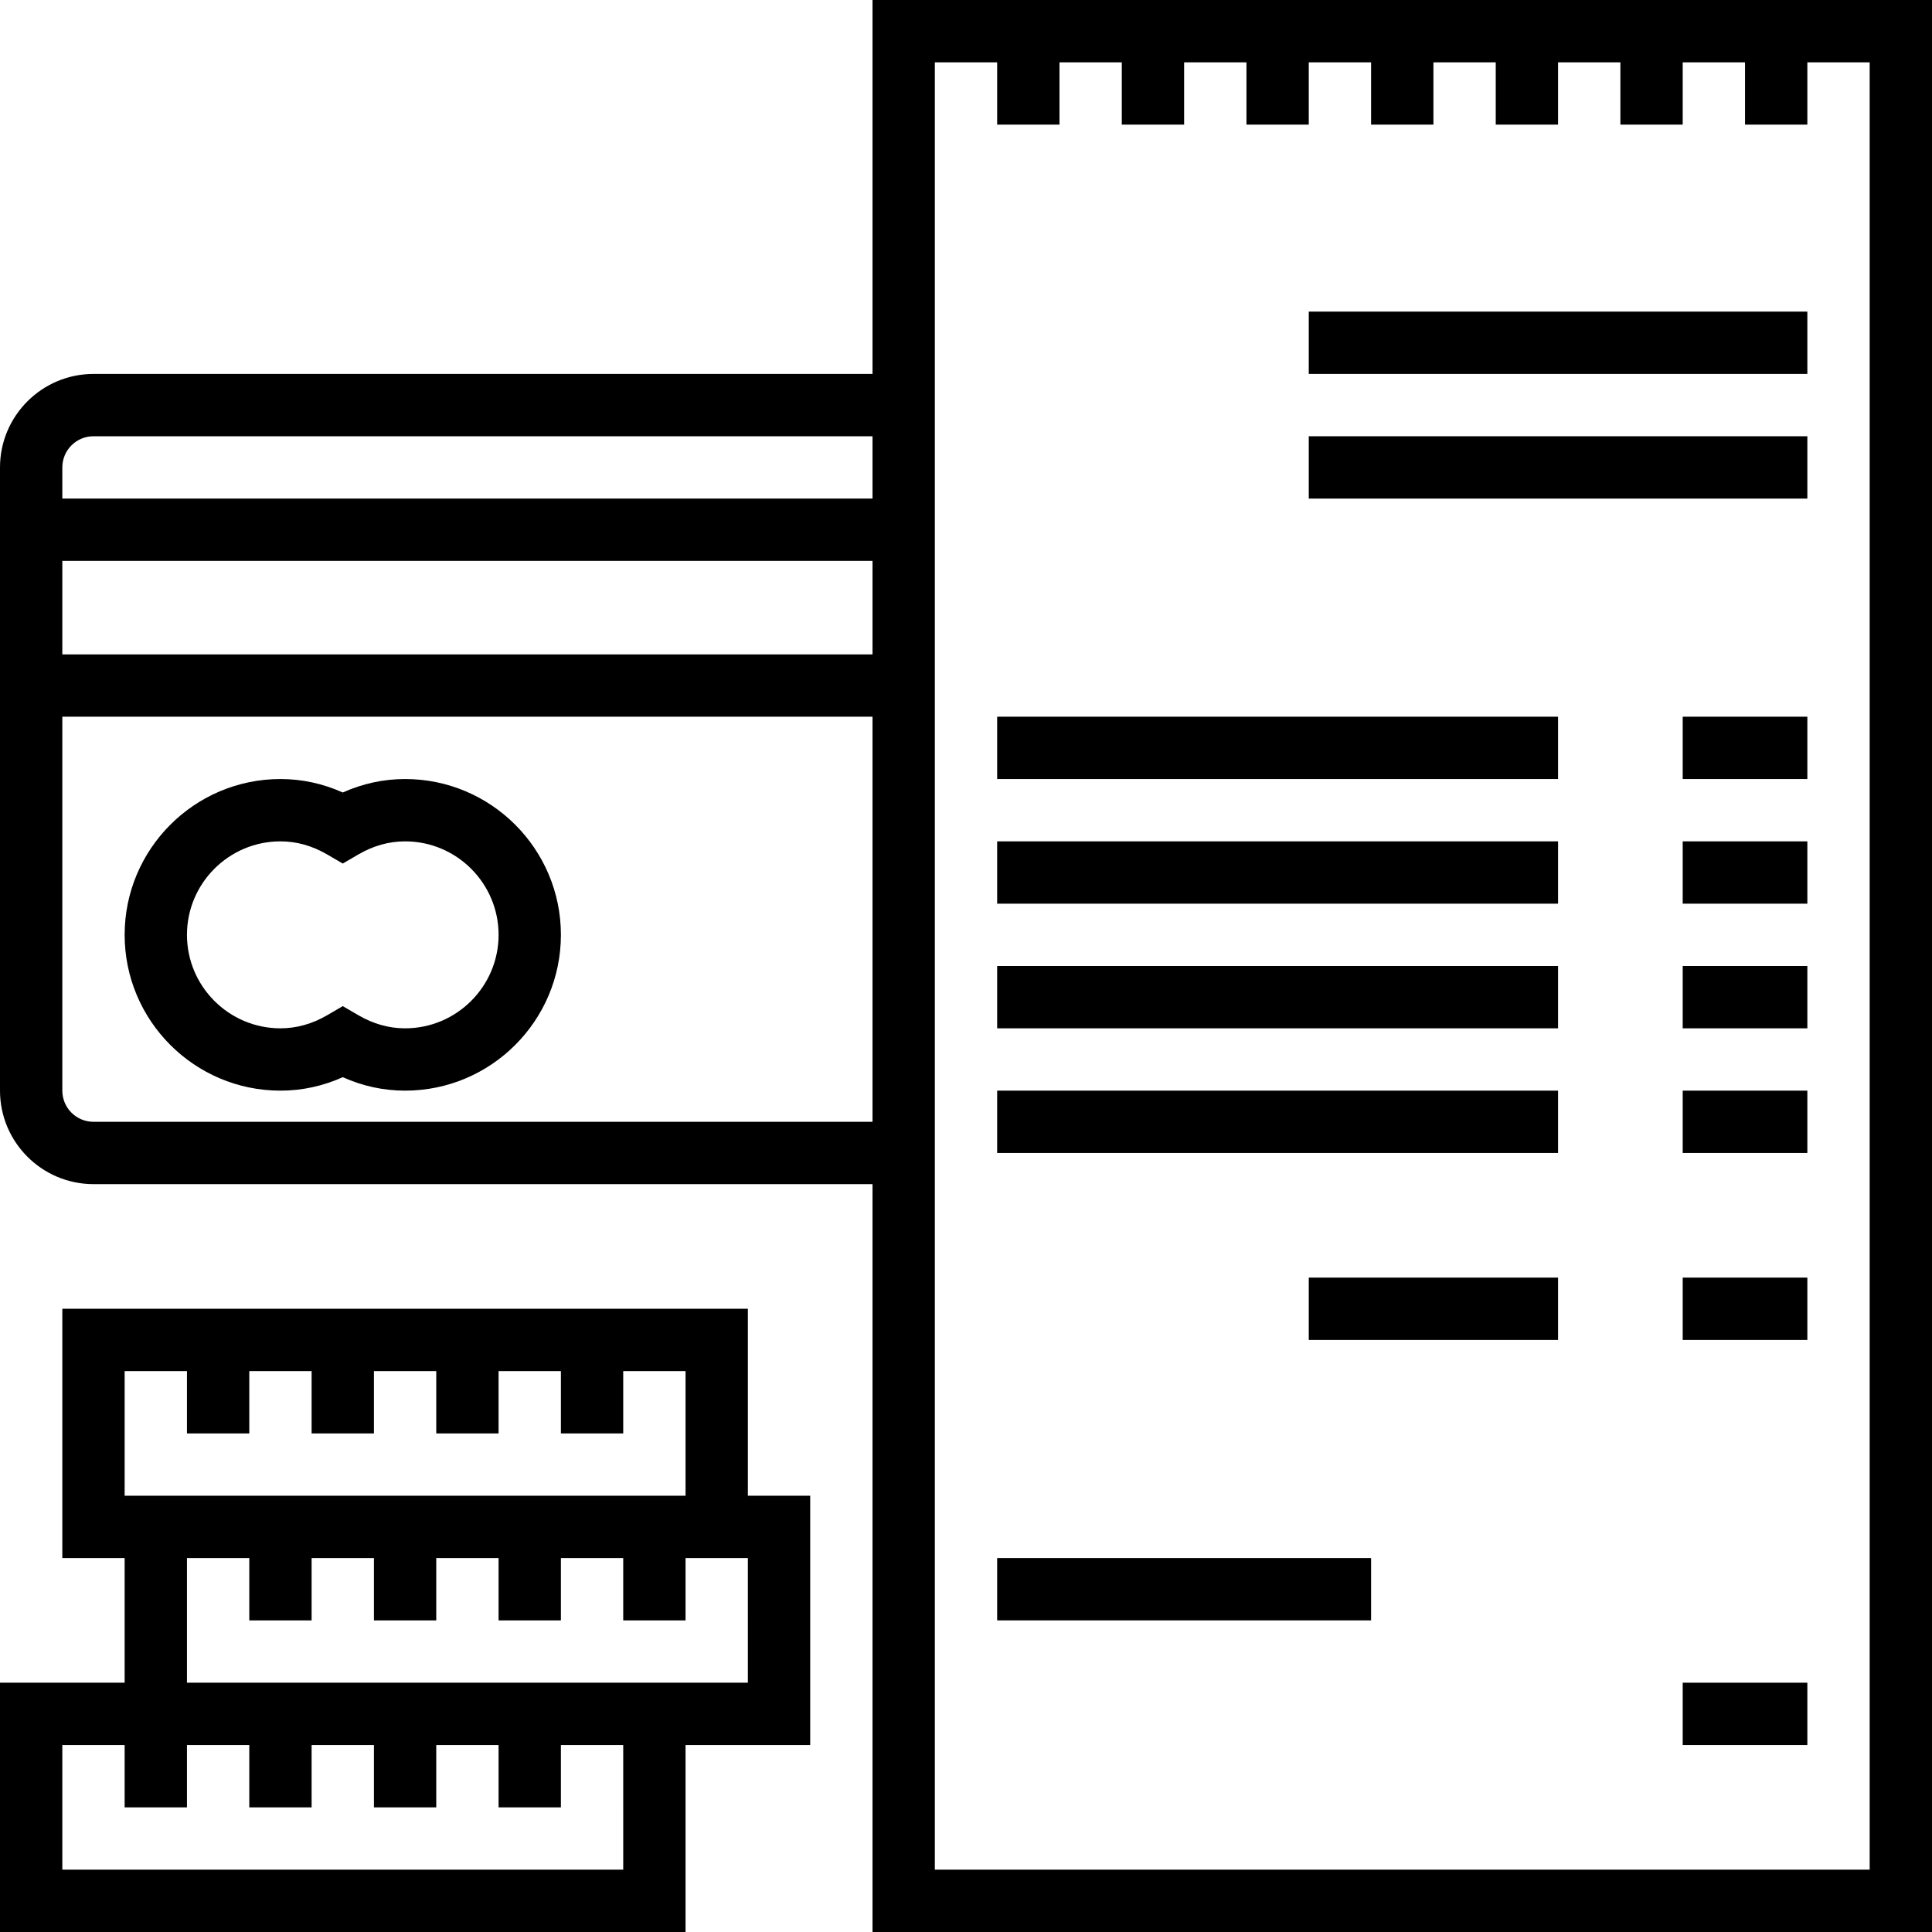 <?xml version="1.0" encoding="iso-8859-1"?>
<!-- Uploaded to: SVG Repo, www.svgrepo.com, Generator: SVG Repo Mixer Tools -->
<svg fill="#000000" version="1.1" id="Layer_1" xmlns="http://www.w3.org/2000/svg" xmlns:xlink="http://www.w3.org/1999/xlink" 
	 viewBox="0 0 496 496" xml:space="preserve">
<g>
	<g>
		<g>
			<path d="M224,0v96H24c-13.232,0-24,10.768-24,24v160c0,13.232,10.768,24,24,24h200v192h272V0H224z M224,288H24
				c-4.416,0-8-3.584-8-8v-96h208V288z M224,168H16v-24h208V168z M224,128H16v-8c0-4.416,3.584-8,8-8h200V128z M480,480H240V16h16
				v16h16V16h16v16h16V16h16v16h16V16h16v16h16V16h16v16h16V16h16v16h16V16h16v16h16V16h16V480z"/>
			<rect x="336" y="80" width="128" height="16"/>
			<rect x="336" y="112" width="128" height="16"/>
			<rect x="432" y="184" width="32" height="16"/>
			<rect x="256" y="184" width="144" height="16"/>
			<rect x="432" y="216" width="32" height="16"/>
			<rect x="256" y="216" width="144" height="16"/>
			<rect x="432" y="248" width="32" height="16"/>
			<rect x="256" y="248" width="144" height="16"/>
			<rect x="432" y="280" width="32" height="16"/>
			<rect x="256" y="280" width="144" height="16"/>
			<rect x="432" y="328" width="32" height="16"/>
			<rect x="336" y="328" width="64" height="16"/>
			<rect x="256" y="400" width="96" height="16"/>
			<rect x="432" y="432" width="32" height="16"/>
			<path d="M72,280c5.52,0,10.88-1.16,16-3.456C93.12,278.84,98.48,280,104,280c22.056,0,40-17.944,40-40c0-22.056-17.944-40-40-40
				c-5.52,0-10.88,1.16-16,3.456C82.88,201.16,77.52,200,72,200c-22.056,0-40,17.944-40,40C32,262.056,49.944,280,72,280z M72,216
				c4.128,0,8.152,1.128,11.976,3.352L88,221.696l4.024-2.344C95.84,217.128,99.872,216,104,216c13.232,0,24,10.768,24,24
				s-10.768,24-24,24c-4.128,0-8.16-1.128-11.976-3.352L88,258.304l-4.024,2.344C80.152,262.872,76.128,264,72,264
				c-13.232,0-24-10.768-24-24S58.768,216,72,216z"/>
			<path d="M192,336H16v64h16v32H0v64h176v-48h32v-64h-16V336z M32,352h16v16h16v-16h16v16h16v-16h16v16h16v-16h16v16h16v-16h16v32
				H40h-8V352z M160,480H16v-32h16v16h16v-16h16v16h16v-16h16v16h16v-16h16v16h16v-16h16V480z M192,432h-16h-8H48v-32h16v16h16v-16
				h16v16h16v-16h16v16h16v-16h16v16h16v-16h16V432z"/>
		</g>
	</g>
</g>
</svg>